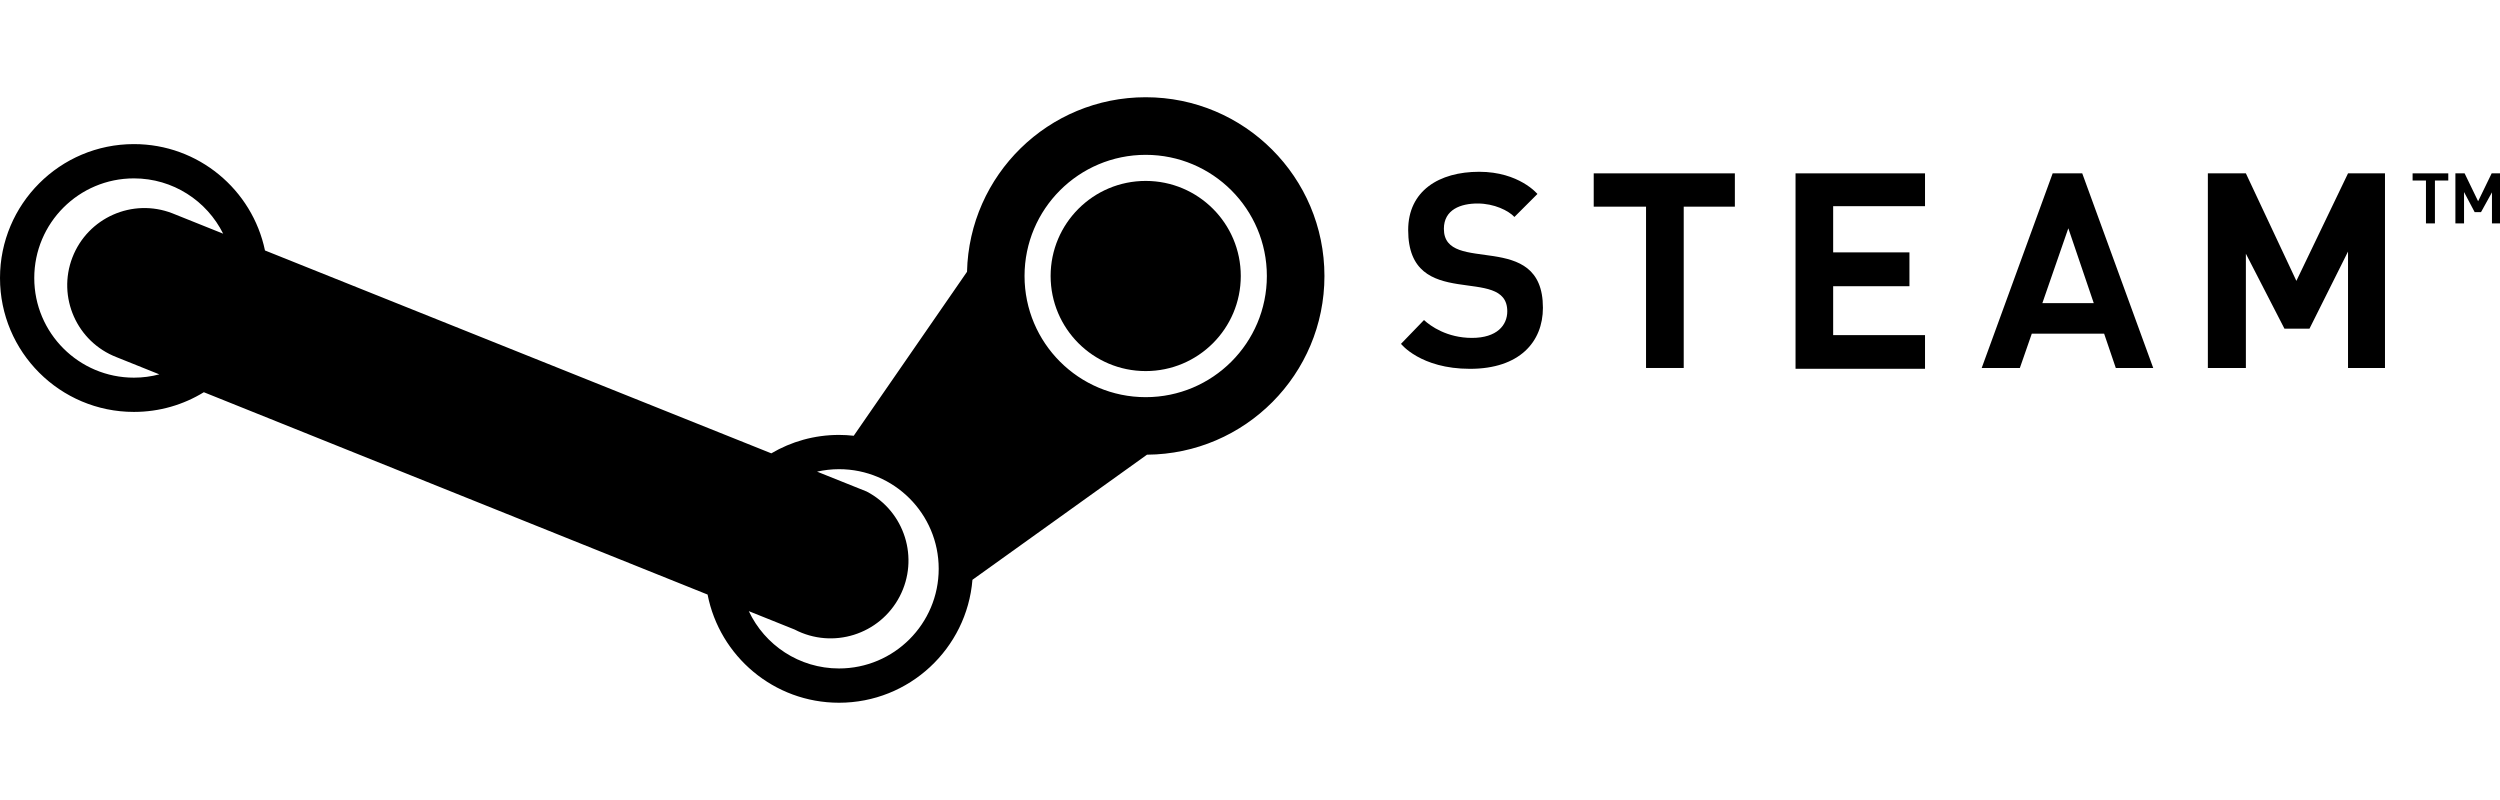 <?xml version="1.0" encoding="utf-8"?>
<!-- Generator: Adobe Illustrator 19.2.0, SVG Export Plug-In . SVG Version: 6.00 Build 0)  -->
<svg version="1.1" xmlns="http://www.w3.org/2000/svg" xmlns:xlink="http://www.w3.org/1999/xlink" x="0px" y="0px"
	 viewBox="0 0 125 40" enable-background="new 0 0 125 40" xml:space="preserve">
<g id="bg" display="none">
	<rect display="inline" fill="#FFFFFF" width="125" height="40"/>
</g>
<g id="icons">
	<g>
		<path d="M57.285,4.862c-4.865,0-8.822,3.888-8.934,8.727l-5.664,8.199c-0.242-0.027-0.487-0.042-0.735-0.042
			c-1.236,0-2.392,0.335-3.386,0.921L13.249,12.523c-0.636-3.037-3.328-5.318-6.553-5.318C2.998,7.205,0,10.203,0,13.901
			c0,3.697,2.998,6.695,6.696,6.695c1.281,0,2.478-0.36,3.496-0.985l25.187,10.117c0.601,3.081,3.314,5.409,6.571,5.409
			c3.513,0,6.392-2.707,6.672-6.147l8.727-6.255c4.907-0.034,8.873-4.021,8.873-8.935C66.221,8.863,62.221,4.862,57.285,4.862z
			 M6.696,18.883c-2.752,0-4.983-2.231-4.983-4.981c0-2.752,2.231-4.983,4.983-4.983c1.954,0,3.646,1.126,4.462,2.765l-2.546-1.021
			c-1.987-0.768-4.22,0.219-4.99,2.206c-0.769,1.987,0.219,4.221,2.206,4.99l2.139,0.859C7.561,18.825,7.135,18.883,6.696,18.883z
			 M41.951,33.423c-1.995,0-3.715-1.172-4.511-2.866l2.291,0.92c1.906,0.994,4.257,0.255,5.251-1.651
			c0.994-1.904,0.256-4.257-1.651-5.251l-2.478-0.993c0.353-0.079,0.721-0.123,1.099-0.123c2.752,0,4.983,2.23,4.983,4.981
			S44.702,33.423,41.951,33.423z M57.285,19.858c-3.345,0-6.058-2.713-6.058-6.058s2.713-6.058,6.058-6.058s6.058,2.713,6.058,6.058
			S60.63,19.858,57.285,19.858z"/>
		<circle cx="57.285" cy="13.8" r="4.754"/>
		<path d="M72.194,11.442c0-0.971,0.853-1.267,1.685-1.267c0.832,0,1.546,0.356,1.842,0.673l1.15-1.149c0,0-0.911-1.11-2.913-1.11
			c-2.003,0-3.549,0.951-3.549,2.914c0,4.162,4.955,1.684,4.955,4.063c0,0.694-0.516,1.329-1.765,1.329s-2.08-0.595-2.399-0.893
			l-1.15,1.19c0,0,0.972,1.249,3.45,1.249c2.477,0,3.646-1.348,3.646-3.052C77.15,11.403,72.194,13.801,72.194,11.442z"/>
		<polygon points="79.686,10.333 82.302,10.333 82.302,18.399 84.186,18.399 84.186,10.333 86.743,10.333 86.743,8.668 
			79.686,8.668 		"/>
		<polygon points="89.777,18.439 96.251,18.439 96.251,16.756 91.658,16.756 91.658,14.311 95.472,14.311 95.472,12.619 
			91.658,12.619 91.658,10.309 96.251,10.309 96.251,8.668 89.777,8.668 		"/>
		<path d="M102.633,8.668l-3.548,9.731h1.908l0.596-1.714h3.618l0.583,1.714h1.871l-3.549-9.731
			C104.113,8.668,102.633,8.668,102.633,8.668z M102.118,15.157l1.298-3.743l1.272,3.743H102.118z"/>
		<polygon points="114.819,14.044 112.294,8.668 110.393,8.668 110.393,18.399 112.294,18.399 112.294,12.686 114.223,16.435 
			115.473,16.435 117.401,12.578 117.401,18.399 119.249,18.399 119.249,8.668 117.401,8.668 		"/>
		<polygon points="120.63,9.026 121.298,9.026 121.298,11.17 121.746,11.17 121.746,9.026 122.414,9.026 122.414,8.668 
			120.63,8.668 		"/>
		<polygon points="124.583,8.668 123.906,10.063 123.231,8.668 122.77,8.668 122.77,11.17 123.202,11.17 123.202,9.602 
			123.734,10.608 124.05,10.608 124.598,9.617 124.598,11.17 125,11.17 125,8.668 		"/>
	</g>
</g>
</svg>
